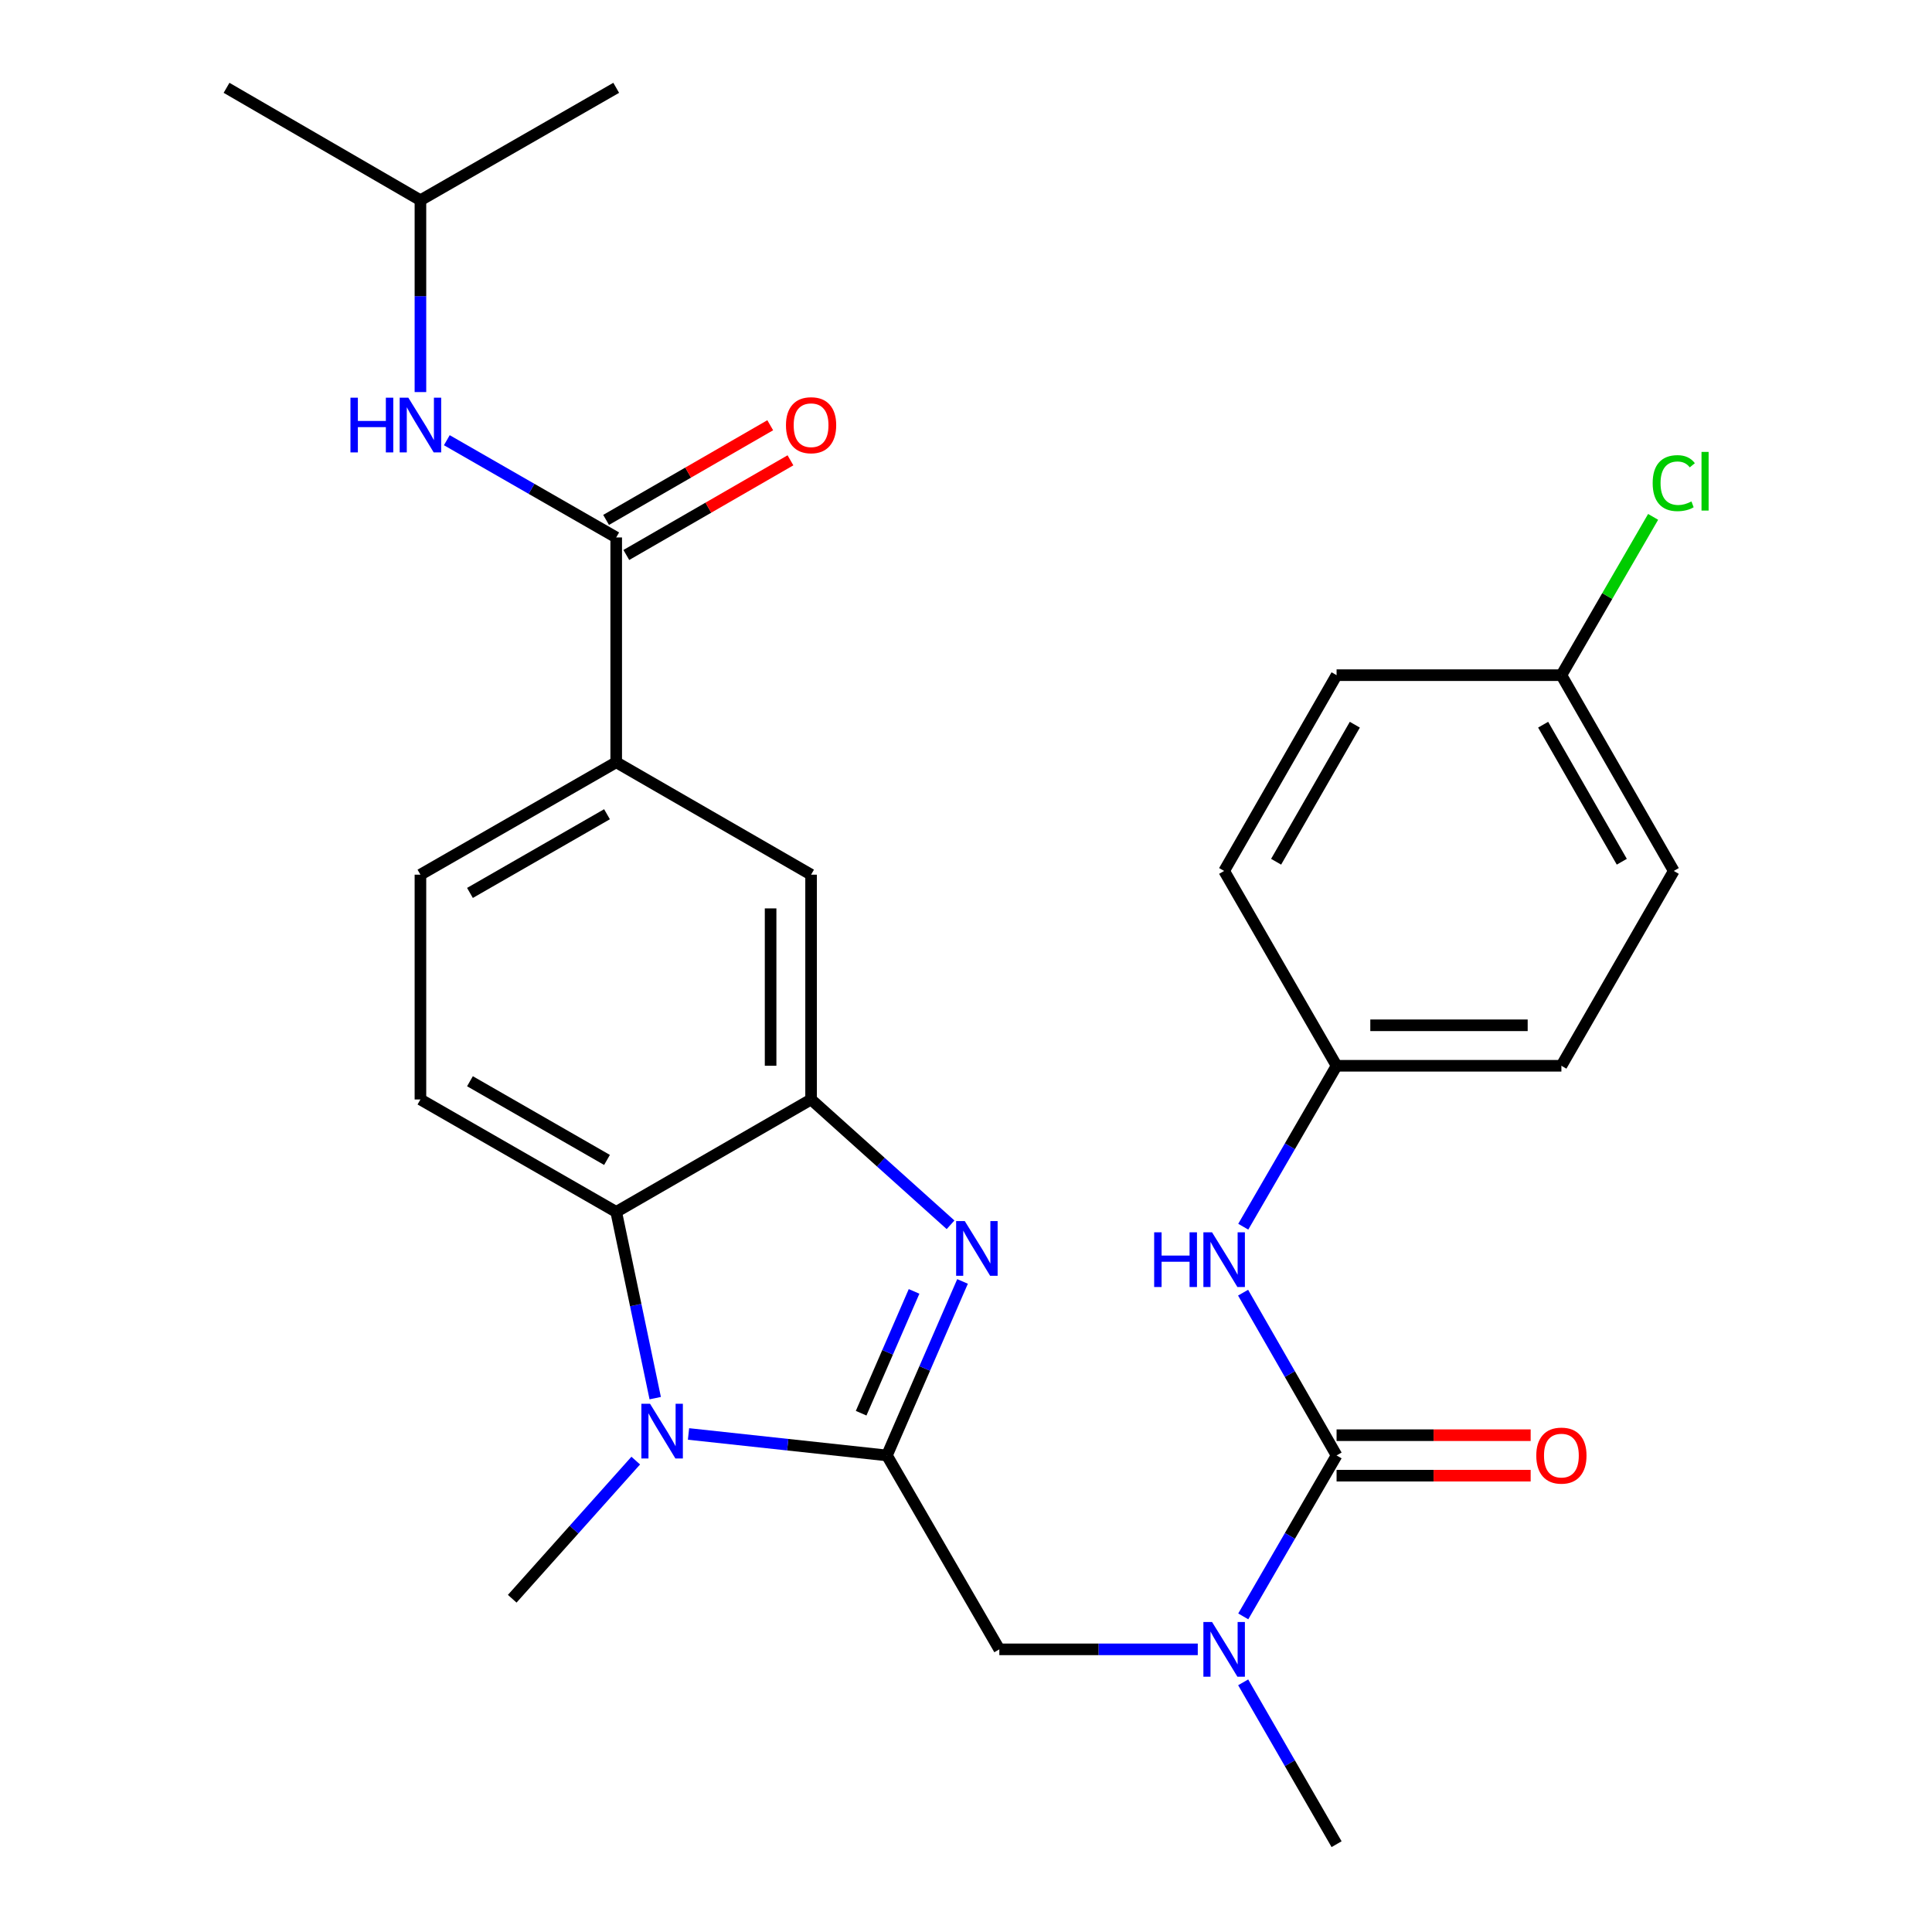 <?xml version='1.0' encoding='iso-8859-1'?>
<svg version='1.1' baseProfile='full'
              xmlns='http://www.w3.org/2000/svg'
                      xmlns:rdkit='http://www.rdkit.org/xml'
                      xmlns:xlink='http://www.w3.org/1999/xlink'
                  xml:space='preserve'
width='1000px' height='1000px' viewBox='0 0 1000 1000'>
<!-- END OF HEADER -->
<rect style='opacity:1.0;fill:#FFFFFF;stroke:none' width='1000' height='1000' x='0' y='0'> </rect>
<path class='bond-0' d='M 459.074,753.334 L 478.641,708.303' style='fill:none;fill-rule:evenodd;stroke:#000000;stroke-width:6px;stroke-linecap:butt;stroke-linejoin:miter;stroke-opacity:1' />
<path class='bond-0' d='M 478.641,708.303 L 498.209,663.271' style='fill:none;fill-rule:evenodd;stroke:#0000FF;stroke-width:6px;stroke-linecap:butt;stroke-linejoin:miter;stroke-opacity:1' />
<path class='bond-0' d='M 445.724,731.473 L 459.422,699.951' style='fill:none;fill-rule:evenodd;stroke:#000000;stroke-width:6px;stroke-linecap:butt;stroke-linejoin:miter;stroke-opacity:1' />
<path class='bond-0' d='M 459.422,699.951 L 473.119,668.429' style='fill:none;fill-rule:evenodd;stroke:#0000FF;stroke-width:6px;stroke-linecap:butt;stroke-linejoin:miter;stroke-opacity:1' />
<path class='bond-1' d='M 459.074,753.334 L 407.725,747.775' style='fill:none;fill-rule:evenodd;stroke:#000000;stroke-width:6px;stroke-linecap:butt;stroke-linejoin:miter;stroke-opacity:1' />
<path class='bond-1' d='M 407.725,747.775 L 356.376,742.216' style='fill:none;fill-rule:evenodd;stroke:#0000FF;stroke-width:6px;stroke-linecap:butt;stroke-linejoin:miter;stroke-opacity:1' />
<path class='bond-7' d='M 459.074,753.334 L 517.25,853.701' style='fill:none;fill-rule:evenodd;stroke:#000000;stroke-width:6px;stroke-linecap:butt;stroke-linejoin:miter;stroke-opacity:1' />
<path class='bond-2' d='M 492.007,633.949 L 455.912,601.517' style='fill:none;fill-rule:evenodd;stroke:#0000FF;stroke-width:6px;stroke-linecap:butt;stroke-linejoin:miter;stroke-opacity:1' />
<path class='bond-2' d='M 455.912,601.517 L 419.816,569.085' style='fill:none;fill-rule:evenodd;stroke:#000000;stroke-width:6px;stroke-linecap:butt;stroke-linejoin:miter;stroke-opacity:1' />
<path class='bond-4' d='M 339.138,723.679 L 329.043,675.481' style='fill:none;fill-rule:evenodd;stroke:#0000FF;stroke-width:6px;stroke-linecap:butt;stroke-linejoin:miter;stroke-opacity:1' />
<path class='bond-4' d='M 329.043,675.481 L 318.949,627.284' style='fill:none;fill-rule:evenodd;stroke:#000000;stroke-width:6px;stroke-linecap:butt;stroke-linejoin:miter;stroke-opacity:1' />
<path class='bond-17' d='M 329.06,756.003 L 297.094,791.754' style='fill:none;fill-rule:evenodd;stroke:#0000FF;stroke-width:6px;stroke-linecap:butt;stroke-linejoin:miter;stroke-opacity:1' />
<path class='bond-17' d='M 297.094,791.754 L 265.127,827.506' style='fill:none;fill-rule:evenodd;stroke:#000000;stroke-width:6px;stroke-linecap:butt;stroke-linejoin:miter;stroke-opacity:1' />
<path class='bond-10' d='M 419.816,569.085 L 419.816,452.733' style='fill:none;fill-rule:evenodd;stroke:#000000;stroke-width:6px;stroke-linecap:butt;stroke-linejoin:miter;stroke-opacity:1' />
<path class='bond-10' d='M 398.861,551.632 L 398.861,470.186' style='fill:none;fill-rule:evenodd;stroke:#000000;stroke-width:6px;stroke-linecap:butt;stroke-linejoin:miter;stroke-opacity:1' />
<path class='bond-28' d='M 419.816,569.085 L 318.949,627.284' style='fill:none;fill-rule:evenodd;stroke:#000000;stroke-width:6px;stroke-linecap:butt;stroke-linejoin:miter;stroke-opacity:1' />
<path class='bond-3' d='M 691.813,753.334 L 667.659,794.987' style='fill:none;fill-rule:evenodd;stroke:#000000;stroke-width:6px;stroke-linecap:butt;stroke-linejoin:miter;stroke-opacity:1' />
<path class='bond-3' d='M 667.659,794.987 L 643.506,836.64' style='fill:none;fill-rule:evenodd;stroke:#0000FF;stroke-width:6px;stroke-linecap:butt;stroke-linejoin:miter;stroke-opacity:1' />
<path class='bond-8' d='M 691.813,753.334 L 667.618,711.208' style='fill:none;fill-rule:evenodd;stroke:#000000;stroke-width:6px;stroke-linecap:butt;stroke-linejoin:miter;stroke-opacity:1' />
<path class='bond-8' d='M 667.618,711.208 L 643.424,669.082' style='fill:none;fill-rule:evenodd;stroke:#0000FF;stroke-width:6px;stroke-linecap:butt;stroke-linejoin:miter;stroke-opacity:1' />
<path class='bond-13' d='M 691.813,763.812 L 742.04,763.812' style='fill:none;fill-rule:evenodd;stroke:#000000;stroke-width:6px;stroke-linecap:butt;stroke-linejoin:miter;stroke-opacity:1' />
<path class='bond-13' d='M 742.04,763.812 L 792.267,763.812' style='fill:none;fill-rule:evenodd;stroke:#FF0000;stroke-width:6px;stroke-linecap:butt;stroke-linejoin:miter;stroke-opacity:1' />
<path class='bond-13' d='M 691.813,742.856 L 742.04,742.856' style='fill:none;fill-rule:evenodd;stroke:#000000;stroke-width:6px;stroke-linecap:butt;stroke-linejoin:miter;stroke-opacity:1' />
<path class='bond-13' d='M 742.04,742.856 L 792.267,742.856' style='fill:none;fill-rule:evenodd;stroke:#FF0000;stroke-width:6px;stroke-linecap:butt;stroke-linejoin:miter;stroke-opacity:1' />
<path class='bond-12' d='M 318.949,627.284 L 217.615,569.085' style='fill:none;fill-rule:evenodd;stroke:#000000;stroke-width:6px;stroke-linecap:butt;stroke-linejoin:miter;stroke-opacity:1' />
<path class='bond-12' d='M 314.185,600.382 L 243.252,559.643' style='fill:none;fill-rule:evenodd;stroke:#000000;stroke-width:6px;stroke-linecap:butt;stroke-linejoin:miter;stroke-opacity:1' />
<path class='bond-5' d='M 318.949,278.182 L 318.949,394.545' style='fill:none;fill-rule:evenodd;stroke:#000000;stroke-width:6px;stroke-linecap:butt;stroke-linejoin:miter;stroke-opacity:1' />
<path class='bond-11' d='M 318.949,278.182 L 275.112,253.015' style='fill:none;fill-rule:evenodd;stroke:#000000;stroke-width:6px;stroke-linecap:butt;stroke-linejoin:miter;stroke-opacity:1' />
<path class='bond-11' d='M 275.112,253.015 L 231.276,227.849' style='fill:none;fill-rule:evenodd;stroke:#0000FF;stroke-width:6px;stroke-linecap:butt;stroke-linejoin:miter;stroke-opacity:1' />
<path class='bond-14' d='M 324.184,287.258 L 366.662,262.759' style='fill:none;fill-rule:evenodd;stroke:#000000;stroke-width:6px;stroke-linecap:butt;stroke-linejoin:miter;stroke-opacity:1' />
<path class='bond-14' d='M 366.662,262.759 L 409.14,238.259' style='fill:none;fill-rule:evenodd;stroke:#FF0000;stroke-width:6px;stroke-linecap:butt;stroke-linejoin:miter;stroke-opacity:1' />
<path class='bond-14' d='M 313.714,269.105 L 356.192,244.606' style='fill:none;fill-rule:evenodd;stroke:#000000;stroke-width:6px;stroke-linecap:butt;stroke-linejoin:miter;stroke-opacity:1' />
<path class='bond-14' d='M 356.192,244.606 L 398.67,220.106' style='fill:none;fill-rule:evenodd;stroke:#FF0000;stroke-width:6px;stroke-linecap:butt;stroke-linejoin:miter;stroke-opacity:1' />
<path class='bond-6' d='M 619.964,853.701 L 568.607,853.701' style='fill:none;fill-rule:evenodd;stroke:#0000FF;stroke-width:6px;stroke-linecap:butt;stroke-linejoin:miter;stroke-opacity:1' />
<path class='bond-6' d='M 568.607,853.701 L 517.25,853.701' style='fill:none;fill-rule:evenodd;stroke:#000000;stroke-width:6px;stroke-linecap:butt;stroke-linejoin:miter;stroke-opacity:1' />
<path class='bond-25' d='M 643.465,870.772 L 667.639,912.659' style='fill:none;fill-rule:evenodd;stroke:#0000FF;stroke-width:6px;stroke-linecap:butt;stroke-linejoin:miter;stroke-opacity:1' />
<path class='bond-25' d='M 667.639,912.659 L 691.813,954.545' style='fill:none;fill-rule:evenodd;stroke:#000000;stroke-width:6px;stroke-linecap:butt;stroke-linejoin:miter;stroke-opacity:1' />
<path class='bond-16' d='M 643.507,634.94 L 667.66,593.292' style='fill:none;fill-rule:evenodd;stroke:#0000FF;stroke-width:6px;stroke-linecap:butt;stroke-linejoin:miter;stroke-opacity:1' />
<path class='bond-16' d='M 667.66,593.292 L 691.813,551.645' style='fill:none;fill-rule:evenodd;stroke:#000000;stroke-width:6px;stroke-linecap:butt;stroke-linejoin:miter;stroke-opacity:1' />
<path class='bond-9' d='M 318.949,394.545 L 419.816,452.733' style='fill:none;fill-rule:evenodd;stroke:#000000;stroke-width:6px;stroke-linecap:butt;stroke-linejoin:miter;stroke-opacity:1' />
<path class='bond-29' d='M 318.949,394.545 L 217.615,452.733' style='fill:none;fill-rule:evenodd;stroke:#000000;stroke-width:6px;stroke-linecap:butt;stroke-linejoin:miter;stroke-opacity:1' />
<path class='bond-29' d='M 314.184,421.446 L 243.25,462.178' style='fill:none;fill-rule:evenodd;stroke:#000000;stroke-width:6px;stroke-linecap:butt;stroke-linejoin:miter;stroke-opacity:1' />
<path class='bond-24' d='M 217.615,202.937 L 217.615,153.289' style='fill:none;fill-rule:evenodd;stroke:#0000FF;stroke-width:6px;stroke-linecap:butt;stroke-linejoin:miter;stroke-opacity:1' />
<path class='bond-24' d='M 217.615,153.289 L 217.615,103.642' style='fill:none;fill-rule:evenodd;stroke:#000000;stroke-width:6px;stroke-linecap:butt;stroke-linejoin:miter;stroke-opacity:1' />
<path class='bond-15' d='M 217.615,569.085 L 217.615,452.733' style='fill:none;fill-rule:evenodd;stroke:#000000;stroke-width:6px;stroke-linecap:butt;stroke-linejoin:miter;stroke-opacity:1' />
<path class='bond-20' d='M 691.813,551.645 L 633.613,450.8' style='fill:none;fill-rule:evenodd;stroke:#000000;stroke-width:6px;stroke-linecap:butt;stroke-linejoin:miter;stroke-opacity:1' />
<path class='bond-21' d='M 691.813,551.645 L 808.176,551.645' style='fill:none;fill-rule:evenodd;stroke:#000000;stroke-width:6px;stroke-linecap:butt;stroke-linejoin:miter;stroke-opacity:1' />
<path class='bond-21' d='M 709.267,530.689 L 790.722,530.689' style='fill:none;fill-rule:evenodd;stroke:#000000;stroke-width:6px;stroke-linecap:butt;stroke-linejoin:miter;stroke-opacity:1' />
<path class='bond-18' d='M 808.176,349.467 L 866.34,450.8' style='fill:none;fill-rule:evenodd;stroke:#000000;stroke-width:6px;stroke-linecap:butt;stroke-linejoin:miter;stroke-opacity:1' />
<path class='bond-18' d='M 798.726,375.099 L 839.441,446.032' style='fill:none;fill-rule:evenodd;stroke:#000000;stroke-width:6px;stroke-linecap:butt;stroke-linejoin:miter;stroke-opacity:1' />
<path class='bond-19' d='M 808.176,349.467 L 831.916,308.497' style='fill:none;fill-rule:evenodd;stroke:#000000;stroke-width:6px;stroke-linecap:butt;stroke-linejoin:miter;stroke-opacity:1' />
<path class='bond-19' d='M 831.916,308.497 L 855.655,267.528' style='fill:none;fill-rule:evenodd;stroke:#00CC00;stroke-width:6px;stroke-linecap:butt;stroke-linejoin:miter;stroke-opacity:1' />
<path class='bond-30' d='M 808.176,349.467 L 691.813,349.467' style='fill:none;fill-rule:evenodd;stroke:#000000;stroke-width:6px;stroke-linecap:butt;stroke-linejoin:miter;stroke-opacity:1' />
<path class='bond-22' d='M 633.613,450.8 L 691.813,349.467' style='fill:none;fill-rule:evenodd;stroke:#000000;stroke-width:6px;stroke-linecap:butt;stroke-linejoin:miter;stroke-opacity:1' />
<path class='bond-22' d='M 660.515,446.037 L 701.255,375.104' style='fill:none;fill-rule:evenodd;stroke:#000000;stroke-width:6px;stroke-linecap:butt;stroke-linejoin:miter;stroke-opacity:1' />
<path class='bond-23' d='M 808.176,551.645 L 866.34,450.8' style='fill:none;fill-rule:evenodd;stroke:#000000;stroke-width:6px;stroke-linecap:butt;stroke-linejoin:miter;stroke-opacity:1' />
<path class='bond-26' d='M 217.615,103.642 L 117.26,45.455' style='fill:none;fill-rule:evenodd;stroke:#000000;stroke-width:6px;stroke-linecap:butt;stroke-linejoin:miter;stroke-opacity:1' />
<path class='bond-27' d='M 217.615,103.642 L 318.949,45.455' style='fill:none;fill-rule:evenodd;stroke:#000000;stroke-width:6px;stroke-linecap:butt;stroke-linejoin:miter;stroke-opacity:1' />
<path  class='atom-1' d='M 499.371 632.031
L 508.651 647.031
Q 509.571 648.511, 511.051 651.191
Q 512.531 653.871, 512.611 654.031
L 512.611 632.031
L 516.371 632.031
L 516.371 660.351
L 512.491 660.351
L 502.531 643.951
Q 501.371 642.031, 500.131 639.831
Q 498.931 637.631, 498.571 636.951
L 498.571 660.351
L 494.891 660.351
L 494.891 632.031
L 499.371 632.031
' fill='#0000FF'/>
<path  class='atom-2' d='M 336.45 726.577
L 345.73 741.577
Q 346.65 743.057, 348.13 745.737
Q 349.61 748.417, 349.69 748.577
L 349.69 726.577
L 353.45 726.577
L 353.45 754.897
L 349.57 754.897
L 339.61 738.497
Q 338.45 736.577, 337.21 734.377
Q 336.01 732.177, 335.65 731.497
L 335.65 754.897
L 331.97 754.897
L 331.97 726.577
L 336.45 726.577
' fill='#0000FF'/>
<path  class='atom-7' d='M 627.353 839.541
L 636.633 854.541
Q 637.553 856.021, 639.033 858.701
Q 640.513 861.381, 640.593 861.541
L 640.593 839.541
L 644.353 839.541
L 644.353 867.861
L 640.473 867.861
L 630.513 851.461
Q 629.353 849.541, 628.113 847.341
Q 626.913 845.141, 626.553 844.461
L 626.553 867.861
L 622.873 867.861
L 622.873 839.541
L 627.353 839.541
' fill='#0000FF'/>
<path  class='atom-9' d='M 597.393 637.84
L 601.233 637.84
L 601.233 649.88
L 615.713 649.88
L 615.713 637.84
L 619.553 637.84
L 619.553 666.16
L 615.713 666.16
L 615.713 653.08
L 601.233 653.08
L 601.233 666.16
L 597.393 666.16
L 597.393 637.84
' fill='#0000FF'/>
<path  class='atom-9' d='M 627.353 637.84
L 636.633 652.84
Q 637.553 654.32, 639.033 657
Q 640.513 659.68, 640.593 659.84
L 640.593 637.84
L 644.353 637.84
L 644.353 666.16
L 640.473 666.16
L 630.513 649.76
Q 629.353 647.84, 628.113 645.64
Q 626.913 643.44, 626.553 642.76
L 626.553 666.16
L 622.873 666.16
L 622.873 637.84
L 627.353 637.84
' fill='#0000FF'/>
<path  class='atom-12' d='M 181.395 205.846
L 185.235 205.846
L 185.235 217.886
L 199.715 217.886
L 199.715 205.846
L 203.555 205.846
L 203.555 234.166
L 199.715 234.166
L 199.715 221.086
L 185.235 221.086
L 185.235 234.166
L 181.395 234.166
L 181.395 205.846
' fill='#0000FF'/>
<path  class='atom-12' d='M 211.355 205.846
L 220.635 220.846
Q 221.555 222.326, 223.035 225.006
Q 224.515 227.686, 224.595 227.846
L 224.595 205.846
L 228.355 205.846
L 228.355 234.166
L 224.475 234.166
L 214.515 217.766
Q 213.355 215.846, 212.115 213.646
Q 210.915 211.446, 210.555 210.766
L 210.555 234.166
L 206.875 234.166
L 206.875 205.846
L 211.355 205.846
' fill='#0000FF'/>
<path  class='atom-14' d='M 795.176 753.414
Q 795.176 746.614, 798.536 742.814
Q 801.896 739.014, 808.176 739.014
Q 814.456 739.014, 817.816 742.814
Q 821.176 746.614, 821.176 753.414
Q 821.176 760.294, 817.776 764.214
Q 814.376 768.094, 808.176 768.094
Q 801.936 768.094, 798.536 764.214
Q 795.176 760.334, 795.176 753.414
M 808.176 764.894
Q 812.496 764.894, 814.816 762.014
Q 817.176 759.094, 817.176 753.414
Q 817.176 747.854, 814.816 745.054
Q 812.496 742.214, 808.176 742.214
Q 803.856 742.214, 801.496 745.014
Q 799.176 747.814, 799.176 753.414
Q 799.176 759.134, 801.496 762.014
Q 803.856 764.894, 808.176 764.894
' fill='#FF0000'/>
<path  class='atom-15' d='M 406.816 220.086
Q 406.816 213.286, 410.176 209.486
Q 413.536 205.686, 419.816 205.686
Q 426.096 205.686, 429.456 209.486
Q 432.816 213.286, 432.816 220.086
Q 432.816 226.966, 429.416 230.886
Q 426.016 234.766, 419.816 234.766
Q 413.576 234.766, 410.176 230.886
Q 406.816 227.006, 406.816 220.086
M 419.816 231.566
Q 424.136 231.566, 426.456 228.686
Q 428.816 225.766, 428.816 220.086
Q 428.816 214.526, 426.456 211.726
Q 424.136 208.886, 419.816 208.886
Q 415.496 208.886, 413.136 211.686
Q 410.816 214.486, 410.816 220.086
Q 410.816 225.806, 413.136 228.686
Q 415.496 231.566, 419.816 231.566
' fill='#FF0000'/>
<path  class='atom-20' d='M 855.42 250.068
Q 855.42 243.028, 858.7 239.348
Q 862.02 235.628, 868.3 235.628
Q 874.14 235.628, 877.26 239.748
L 874.62 241.908
Q 872.34 238.908, 868.3 238.908
Q 864.02 238.908, 861.74 241.788
Q 859.5 244.628, 859.5 250.068
Q 859.5 255.668, 861.82 258.548
Q 864.18 261.428, 868.74 261.428
Q 871.86 261.428, 875.5 259.548
L 876.62 262.548
Q 875.14 263.508, 872.9 264.068
Q 870.66 264.628, 868.18 264.628
Q 862.02 264.628, 858.7 260.868
Q 855.42 257.108, 855.42 250.068
' fill='#00CC00'/>
<path  class='atom-20' d='M 880.7 233.908
L 884.38 233.908
L 884.38 264.268
L 880.7 264.268
L 880.7 233.908
' fill='#00CC00'/>
</svg>
